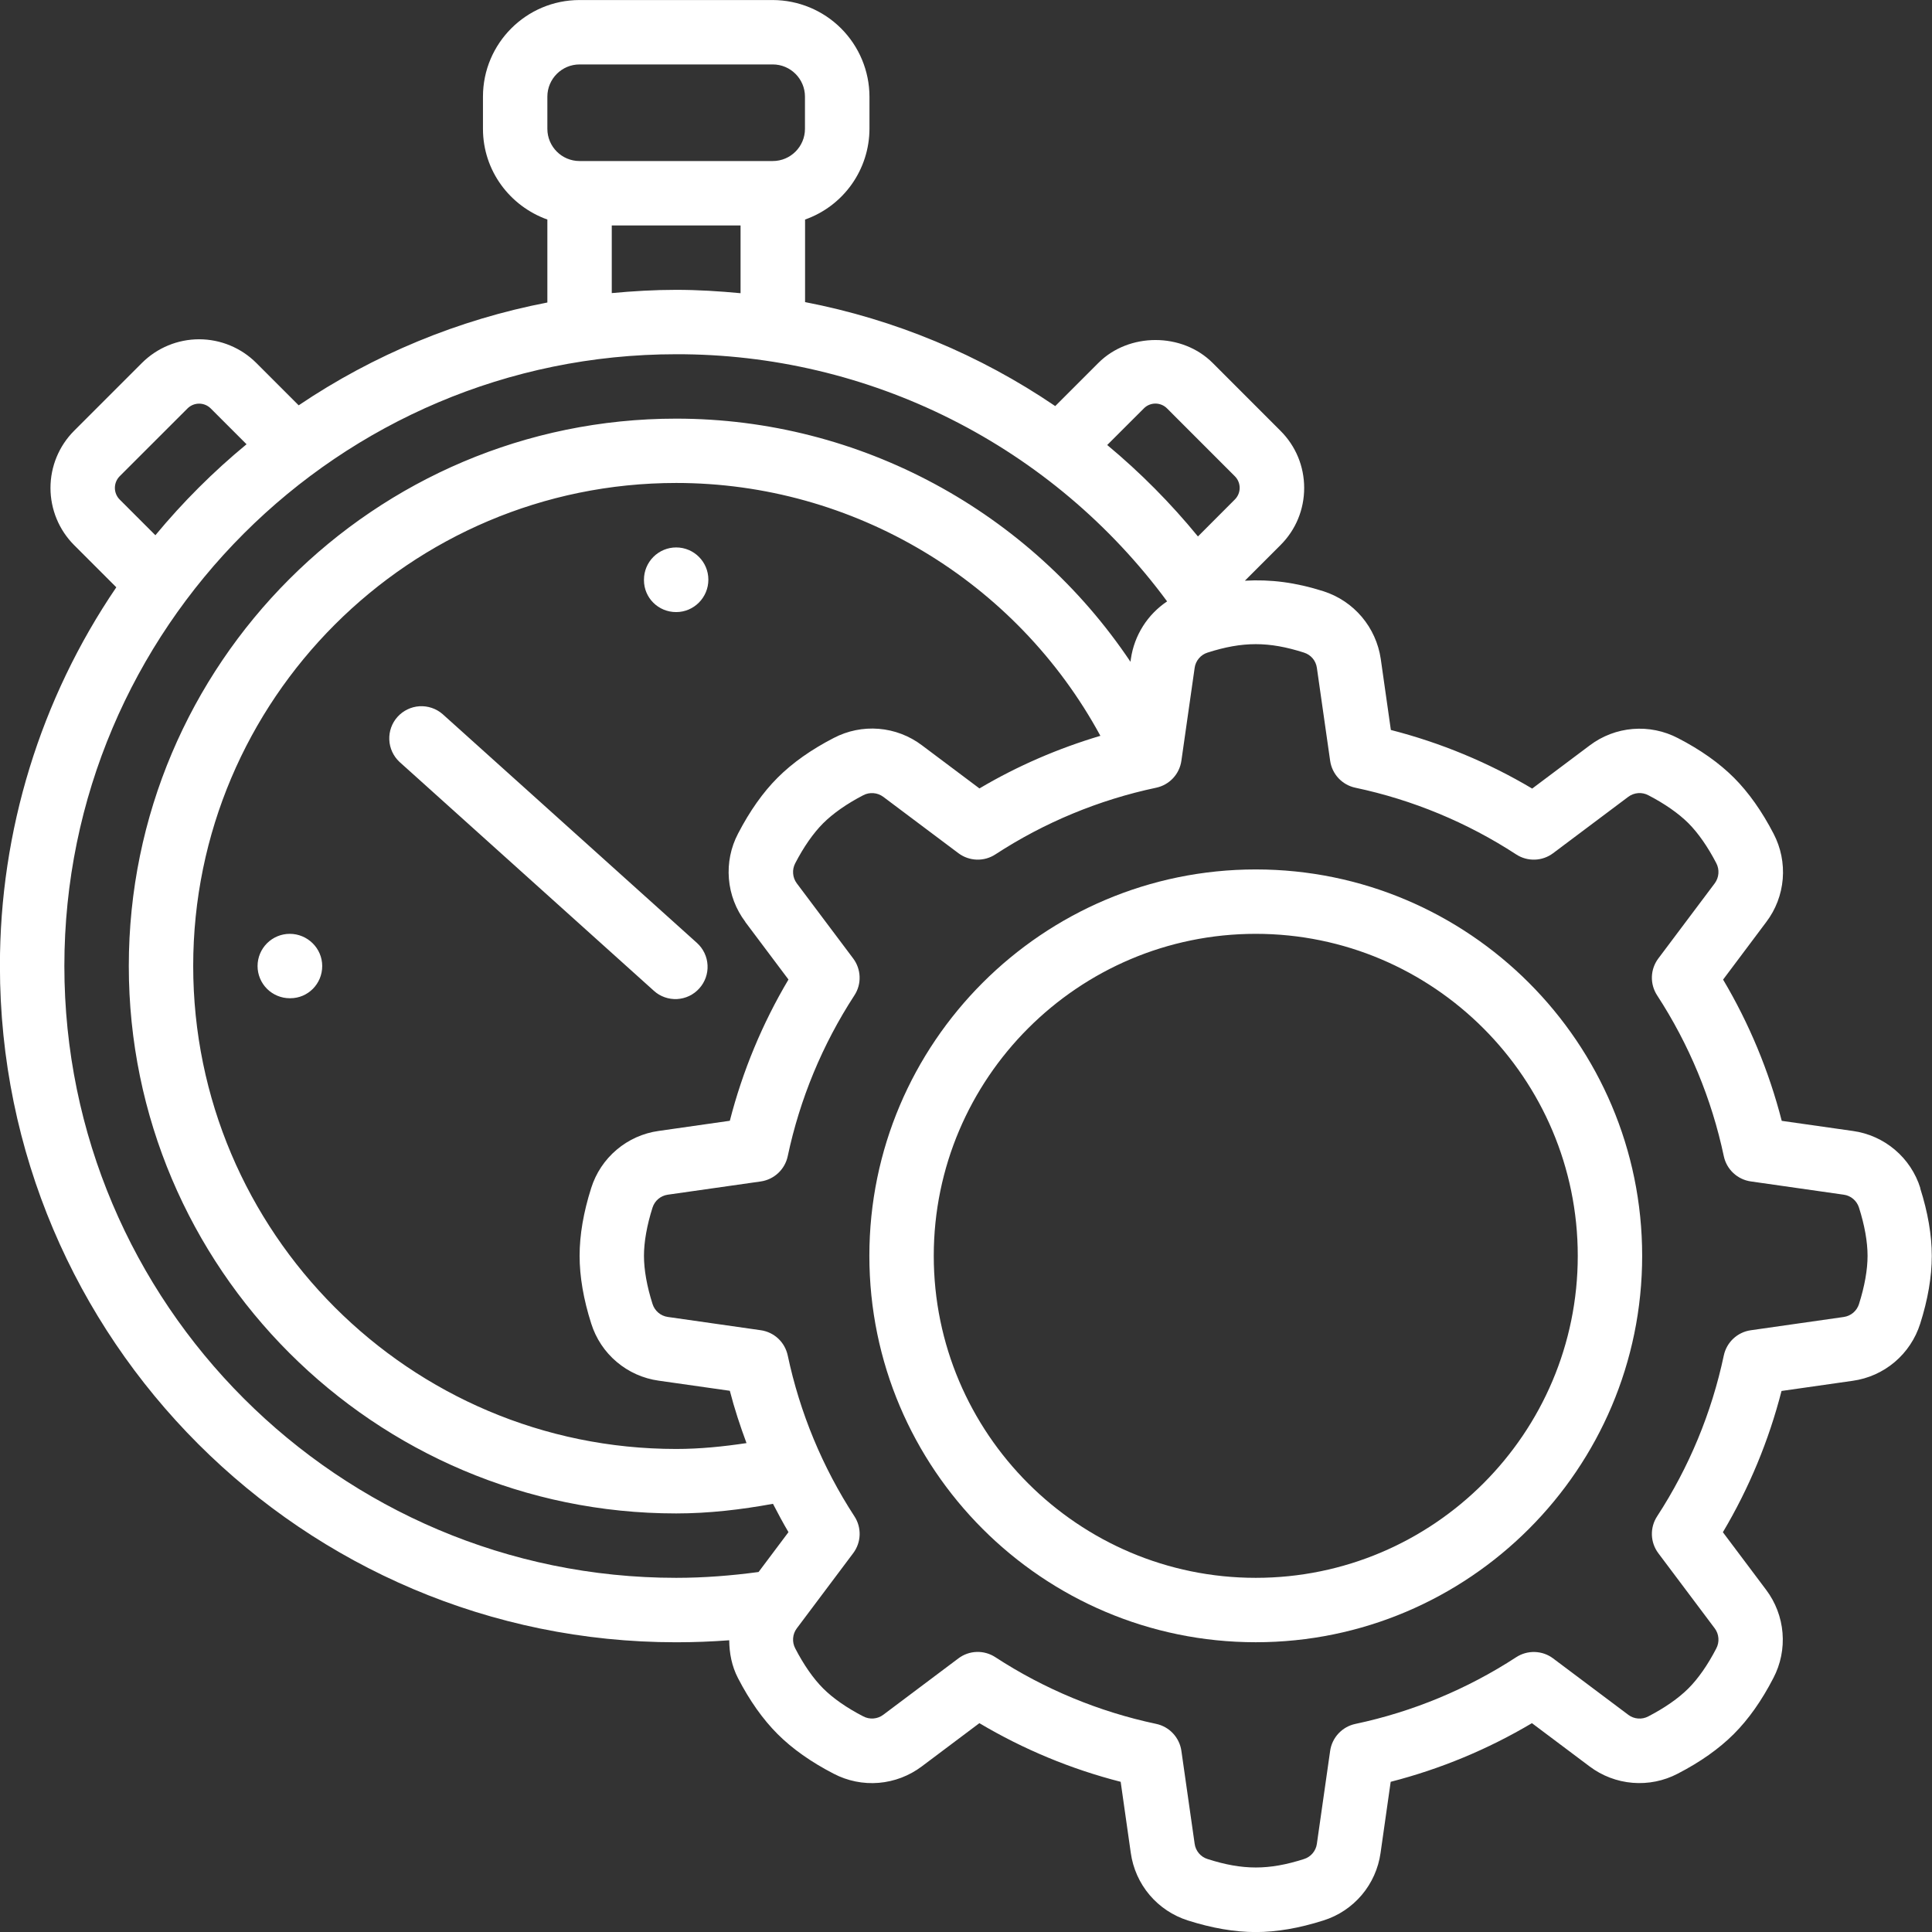 <svg width="54" height="54" viewBox="0 0 54 54" fill="none" xmlns="http://www.w3.org/2000/svg">
<rect x="0" y="0" width="54" height="54" fill="#333333" stroke="none"/>
<path d="M53.674 33.207C53.543 32.79 53.297 32.418 52.963 32.136C52.629 31.853 52.222 31.671 51.789 31.611L49.8 31.328C49.444 29.941 48.892 28.611 48.161 27.38L49.368 25.77C49.633 25.421 49.792 25.003 49.828 24.566C49.864 24.129 49.775 23.691 49.572 23.302C49.247 22.675 48.875 22.149 48.465 21.738C48.053 21.326 47.525 20.953 46.9 20.631C46.512 20.428 46.074 20.339 45.637 20.375C45.201 20.411 44.783 20.57 44.434 20.834L42.825 22.041C41.593 21.309 40.263 20.758 38.875 20.403L38.592 18.414C38.528 17.982 38.345 17.576 38.063 17.242C37.781 16.909 37.411 16.661 36.995 16.527C36.208 16.276 35.508 16.19 34.795 16.231L35.79 15.236C36.218 14.809 36.452 14.242 36.452 13.638C36.452 13.034 36.217 12.467 35.79 12.041L33.894 10.144C33.04 9.29 31.551 9.291 30.7 10.144L29.494 11.35C27.385 9.916 25.006 8.927 22.502 8.444V6.136C23.027 5.951 23.481 5.608 23.804 5.154C24.126 4.7 24.3 4.158 24.302 3.601V2.701C24.3 1.985 24.014 1.299 23.508 0.793C23.001 0.287 22.315 0.003 21.599 0.001H16.199C14.71 0.001 13.499 1.213 13.499 2.701V3.601C13.499 4.773 14.254 5.763 15.299 6.136V8.455C12.812 8.935 10.448 9.912 8.348 11.329L7.163 10.144C6.739 9.721 6.164 9.483 5.565 9.483C4.967 9.483 4.392 9.721 3.968 10.144L2.071 12.041C1.648 12.465 1.411 13.039 1.411 13.638C1.411 14.236 1.648 14.811 2.071 15.235L3.251 16.415C1.127 19.537 -0.006 23.227 -0.002 27.002C-0.002 37.423 8.477 45.902 18.898 45.902C19.397 45.902 19.892 45.883 20.382 45.846C20.385 46.205 20.452 46.566 20.626 46.902C20.95 47.53 21.322 48.056 21.734 48.468C22.146 48.88 22.671 49.25 23.298 49.574C23.686 49.778 24.124 49.867 24.561 49.831C24.998 49.794 25.415 49.635 25.765 49.371L27.374 48.163C28.606 48.895 29.935 49.447 31.323 49.802L31.606 51.791C31.667 52.224 31.849 52.632 32.131 52.965C32.414 53.299 32.785 53.546 33.203 53.678C33.878 53.893 34.515 54.002 35.096 54.002C35.678 54.002 36.315 53.893 36.991 53.677C37.408 53.546 37.779 53.299 38.062 52.965C38.344 52.631 38.526 52.224 38.587 51.791L38.87 49.802C40.257 49.446 41.587 48.894 42.818 48.163L44.428 49.371C44.778 49.635 45.195 49.794 45.632 49.83C46.068 49.866 46.506 49.778 46.894 49.574C47.522 49.25 48.048 48.879 48.46 48.467C48.873 48.054 49.242 47.53 49.566 46.902C49.77 46.514 49.858 46.076 49.822 45.639C49.786 45.203 49.627 44.785 49.363 44.435L48.155 42.826C48.887 41.595 49.439 40.265 49.794 38.878L51.783 38.594C52.216 38.534 52.624 38.352 52.958 38.069C53.291 37.787 53.538 37.415 53.67 36.998C53.885 36.323 53.994 35.686 53.994 35.104C53.994 34.523 53.885 33.886 53.67 33.211L53.674 33.207ZM20.83 25.768L22.038 27.378C21.307 28.609 20.755 29.939 20.399 31.326L18.41 31.61C17.977 31.67 17.57 31.852 17.236 32.135C16.902 32.417 16.655 32.789 16.524 33.206C16.309 33.881 16.2 34.518 16.2 35.1C16.2 35.681 16.309 36.318 16.525 36.994C16.656 37.411 16.902 37.783 17.236 38.065C17.57 38.348 17.977 38.53 18.41 38.59L20.399 38.873C20.527 39.37 20.687 39.855 20.865 40.335C20.218 40.432 19.563 40.499 18.9 40.499C11.456 40.499 5.4 34.443 5.4 26.999C5.4 19.555 11.456 13.499 18.9 13.499C23.864 13.499 28.408 16.241 30.756 20.566C29.577 20.918 28.444 21.404 27.376 22.037L25.767 20.83C25.417 20.566 25 20.407 24.564 20.371C24.127 20.335 23.69 20.424 23.302 20.627C22.675 20.95 22.148 21.323 21.736 21.735C21.325 22.145 20.954 22.672 20.629 23.299C20.425 23.687 20.337 24.125 20.373 24.562C20.409 24.999 20.568 25.416 20.832 25.766L20.83 25.768ZM31.971 11.415C32.013 11.372 32.063 11.338 32.119 11.315C32.175 11.292 32.234 11.28 32.295 11.28C32.355 11.28 32.414 11.292 32.47 11.315C32.526 11.338 32.576 11.372 32.619 11.415L34.515 13.312C34.601 13.398 34.649 13.514 34.649 13.636C34.649 13.758 34.601 13.874 34.515 13.96L33.483 14.994C32.721 14.063 31.872 13.207 30.947 12.438L31.971 11.415ZM15.299 2.701C15.299 2.206 15.702 1.801 16.199 1.801H21.599C22.096 1.801 22.499 2.206 22.499 2.701V3.601C22.499 4.097 22.096 4.501 21.599 4.501H16.199C15.702 4.501 15.299 4.097 15.299 3.601V2.701ZM17.099 6.301H20.699V8.195C20.104 8.139 19.505 8.101 18.899 8.101C18.293 8.101 17.692 8.137 17.099 8.192V6.301ZM3.344 13.961C3.259 13.875 3.211 13.758 3.211 13.637C3.211 13.515 3.259 13.399 3.344 13.312L5.241 11.416C5.327 11.33 5.444 11.282 5.565 11.282C5.687 11.282 5.804 11.33 5.89 11.416L6.891 12.417C5.963 13.182 5.11 14.034 4.343 14.96L3.344 13.961ZM21.202 43.938C20.451 44.039 19.681 44.101 18.899 44.101C9.47 44.101 1.799 36.43 1.799 27.001C1.799 17.571 9.47 9.901 18.899 9.901C21.568 9.895 24.201 10.517 26.585 11.717C28.969 12.917 31.037 14.661 32.621 16.809C32.35 16.991 32.119 17.227 31.945 17.503C31.771 17.779 31.656 18.089 31.609 18.412L31.597 18.497C28.788 14.304 24.046 11.701 18.9 11.701C10.463 11.701 3.6 18.564 3.6 27.001C3.6 35.437 10.463 42.301 18.9 42.301C19.815 42.301 20.718 42.194 21.605 42.032C21.743 42.299 21.884 42.563 22.038 42.824L21.203 43.937L21.202 43.938ZM51.96 36.448C51.93 36.542 51.874 36.627 51.799 36.691C51.723 36.755 51.631 36.796 51.533 36.81L48.935 37.181C48.561 37.234 48.26 37.515 48.181 37.885C47.842 39.486 47.21 41.011 46.317 42.382C46.216 42.536 46.165 42.718 46.171 42.903C46.177 43.087 46.24 43.265 46.351 43.413L47.928 45.514C47.987 45.593 48.023 45.688 48.03 45.788C48.038 45.887 48.017 45.986 47.971 46.074C47.735 46.531 47.465 46.919 47.191 47.192C46.915 47.468 46.528 47.737 46.072 47.973C45.984 48.02 45.885 48.041 45.786 48.033C45.686 48.026 45.592 47.99 45.512 47.93L43.41 46.353C43.263 46.242 43.085 46.18 42.9 46.174C42.716 46.168 42.534 46.218 42.379 46.319C41.008 47.212 39.484 47.845 37.883 48.184C37.702 48.222 37.538 48.315 37.412 48.45C37.286 48.584 37.204 48.755 37.178 48.937L36.807 51.535C36.794 51.633 36.752 51.725 36.688 51.801C36.624 51.876 36.541 51.932 36.446 51.961C35.464 52.276 34.734 52.275 33.753 51.961C33.658 51.932 33.574 51.876 33.51 51.801C33.446 51.725 33.404 51.633 33.391 51.535L33.02 48.936C32.994 48.754 32.912 48.584 32.786 48.449C32.66 48.314 32.496 48.221 32.315 48.183C30.714 47.844 29.19 47.212 27.819 46.318C27.664 46.217 27.482 46.166 27.298 46.172C27.113 46.178 26.935 46.241 26.788 46.352L24.687 47.929C24.607 47.989 24.512 48.025 24.413 48.032C24.314 48.04 24.214 48.019 24.126 47.972C23.67 47.737 23.282 47.467 23.008 47.193C22.732 46.917 22.463 46.53 22.227 46.073C22.181 45.986 22.16 45.886 22.168 45.787C22.175 45.688 22.211 45.593 22.27 45.514L23.847 43.412C23.958 43.264 24.021 43.086 24.027 42.902C24.033 42.717 23.982 42.535 23.881 42.381C22.988 41.01 22.356 39.485 22.017 37.884C21.978 37.704 21.886 37.539 21.751 37.413C21.616 37.287 21.446 37.206 21.263 37.18L18.665 36.809C18.567 36.795 18.475 36.754 18.4 36.69C18.325 36.626 18.269 36.542 18.239 36.448C18.082 35.956 17.999 35.491 17.999 35.101C17.999 34.71 18.082 34.245 18.238 33.754C18.268 33.66 18.323 33.575 18.399 33.511C18.475 33.447 18.567 33.406 18.665 33.392L21.263 33.022C21.637 32.968 21.938 32.687 22.017 32.317C22.356 30.716 22.988 29.192 23.881 27.82C23.982 27.666 24.033 27.484 24.026 27.3C24.02 27.116 23.958 26.938 23.847 26.79L22.27 24.689C22.211 24.609 22.175 24.514 22.168 24.414C22.16 24.315 22.181 24.216 22.227 24.128C22.463 23.672 22.733 23.285 23.008 23.01C23.285 22.734 23.671 22.464 24.126 22.228C24.214 22.181 24.314 22.161 24.413 22.169C24.512 22.176 24.607 22.212 24.687 22.271L26.788 23.847C26.936 23.958 27.114 24.02 27.298 24.027C27.482 24.033 27.664 23.983 27.819 23.882C29.189 22.988 30.714 22.356 32.315 22.017C32.496 21.979 32.66 21.886 32.786 21.752C32.912 21.617 32.994 21.447 33.02 21.264L33.391 18.666C33.404 18.568 33.446 18.476 33.51 18.401C33.573 18.325 33.657 18.27 33.752 18.24C34.734 17.926 35.464 17.926 36.445 18.24C36.641 18.302 36.779 18.465 36.807 18.666L37.178 21.264C37.204 21.447 37.286 21.617 37.412 21.752C37.538 21.886 37.702 21.979 37.883 22.017C39.484 22.356 41.008 22.988 42.379 23.882C42.534 23.983 42.715 24.033 42.9 24.027C43.084 24.021 43.262 23.958 43.41 23.847L45.511 22.271C45.591 22.211 45.686 22.176 45.786 22.168C45.885 22.16 45.985 22.181 46.073 22.228C46.527 22.463 46.914 22.733 47.191 23.008C47.466 23.284 47.735 23.671 47.971 24.126C48.017 24.214 48.038 24.314 48.03 24.413C48.023 24.512 47.987 24.608 47.928 24.688L46.351 26.789C46.24 26.937 46.177 27.115 46.171 27.299C46.165 27.483 46.216 27.665 46.317 27.82C47.21 29.191 47.842 30.715 48.181 32.316C48.219 32.496 48.312 32.661 48.447 32.787C48.582 32.913 48.752 32.995 48.935 33.021L51.533 33.392C51.631 33.405 51.723 33.446 51.798 33.51C51.873 33.574 51.929 33.658 51.959 33.752C52.116 34.244 52.199 34.709 52.199 35.1C52.199 35.49 52.116 35.956 51.96 36.446V36.448Z" fill="white"/>
<path d="M35.099 24.301C29.144 24.301 24.299 29.146 24.299 35.101C24.299 41.057 29.144 45.901 35.099 45.901C41.054 45.901 45.899 41.057 45.899 35.101C45.899 29.146 41.054 24.301 35.099 24.301ZM35.099 44.101C30.137 44.101 26.099 40.064 26.099 35.101C26.099 30.139 30.137 26.101 35.099 26.101C40.062 26.101 44.099 30.139 44.099 35.101C44.099 40.064 40.062 44.101 35.099 44.101ZM12.369 19.958C12.191 19.804 11.959 19.726 11.724 19.74C11.489 19.755 11.269 19.861 11.111 20.036C10.953 20.211 10.871 20.441 10.881 20.677C10.891 20.912 10.993 21.134 11.165 21.295L18.276 27.693C18.363 27.773 18.466 27.834 18.577 27.873C18.689 27.913 18.807 27.93 18.925 27.924C19.043 27.917 19.159 27.888 19.265 27.837C19.372 27.786 19.467 27.714 19.546 27.626C19.706 27.448 19.789 27.215 19.776 26.977C19.764 26.738 19.657 26.515 19.48 26.355L12.369 19.958ZM18.899 15.301C18.66 15.301 18.432 15.396 18.263 15.565C18.094 15.734 17.999 15.963 17.999 16.201V16.215C17.999 16.712 18.401 17.108 18.899 17.108C19.397 17.108 19.799 16.699 19.799 16.202C19.799 15.705 19.397 15.301 18.899 15.301ZM8.099 26.101C7.861 26.101 7.632 26.196 7.463 26.365C7.294 26.534 7.199 26.763 7.199 27.001C7.199 27.24 7.294 27.469 7.463 27.638C7.632 27.806 7.861 27.901 8.099 27.901H8.113C8.61 27.901 9.006 27.498 9.006 27.001C9.006 26.505 8.597 26.101 8.099 26.101Z" fill="white"/>
</svg>
